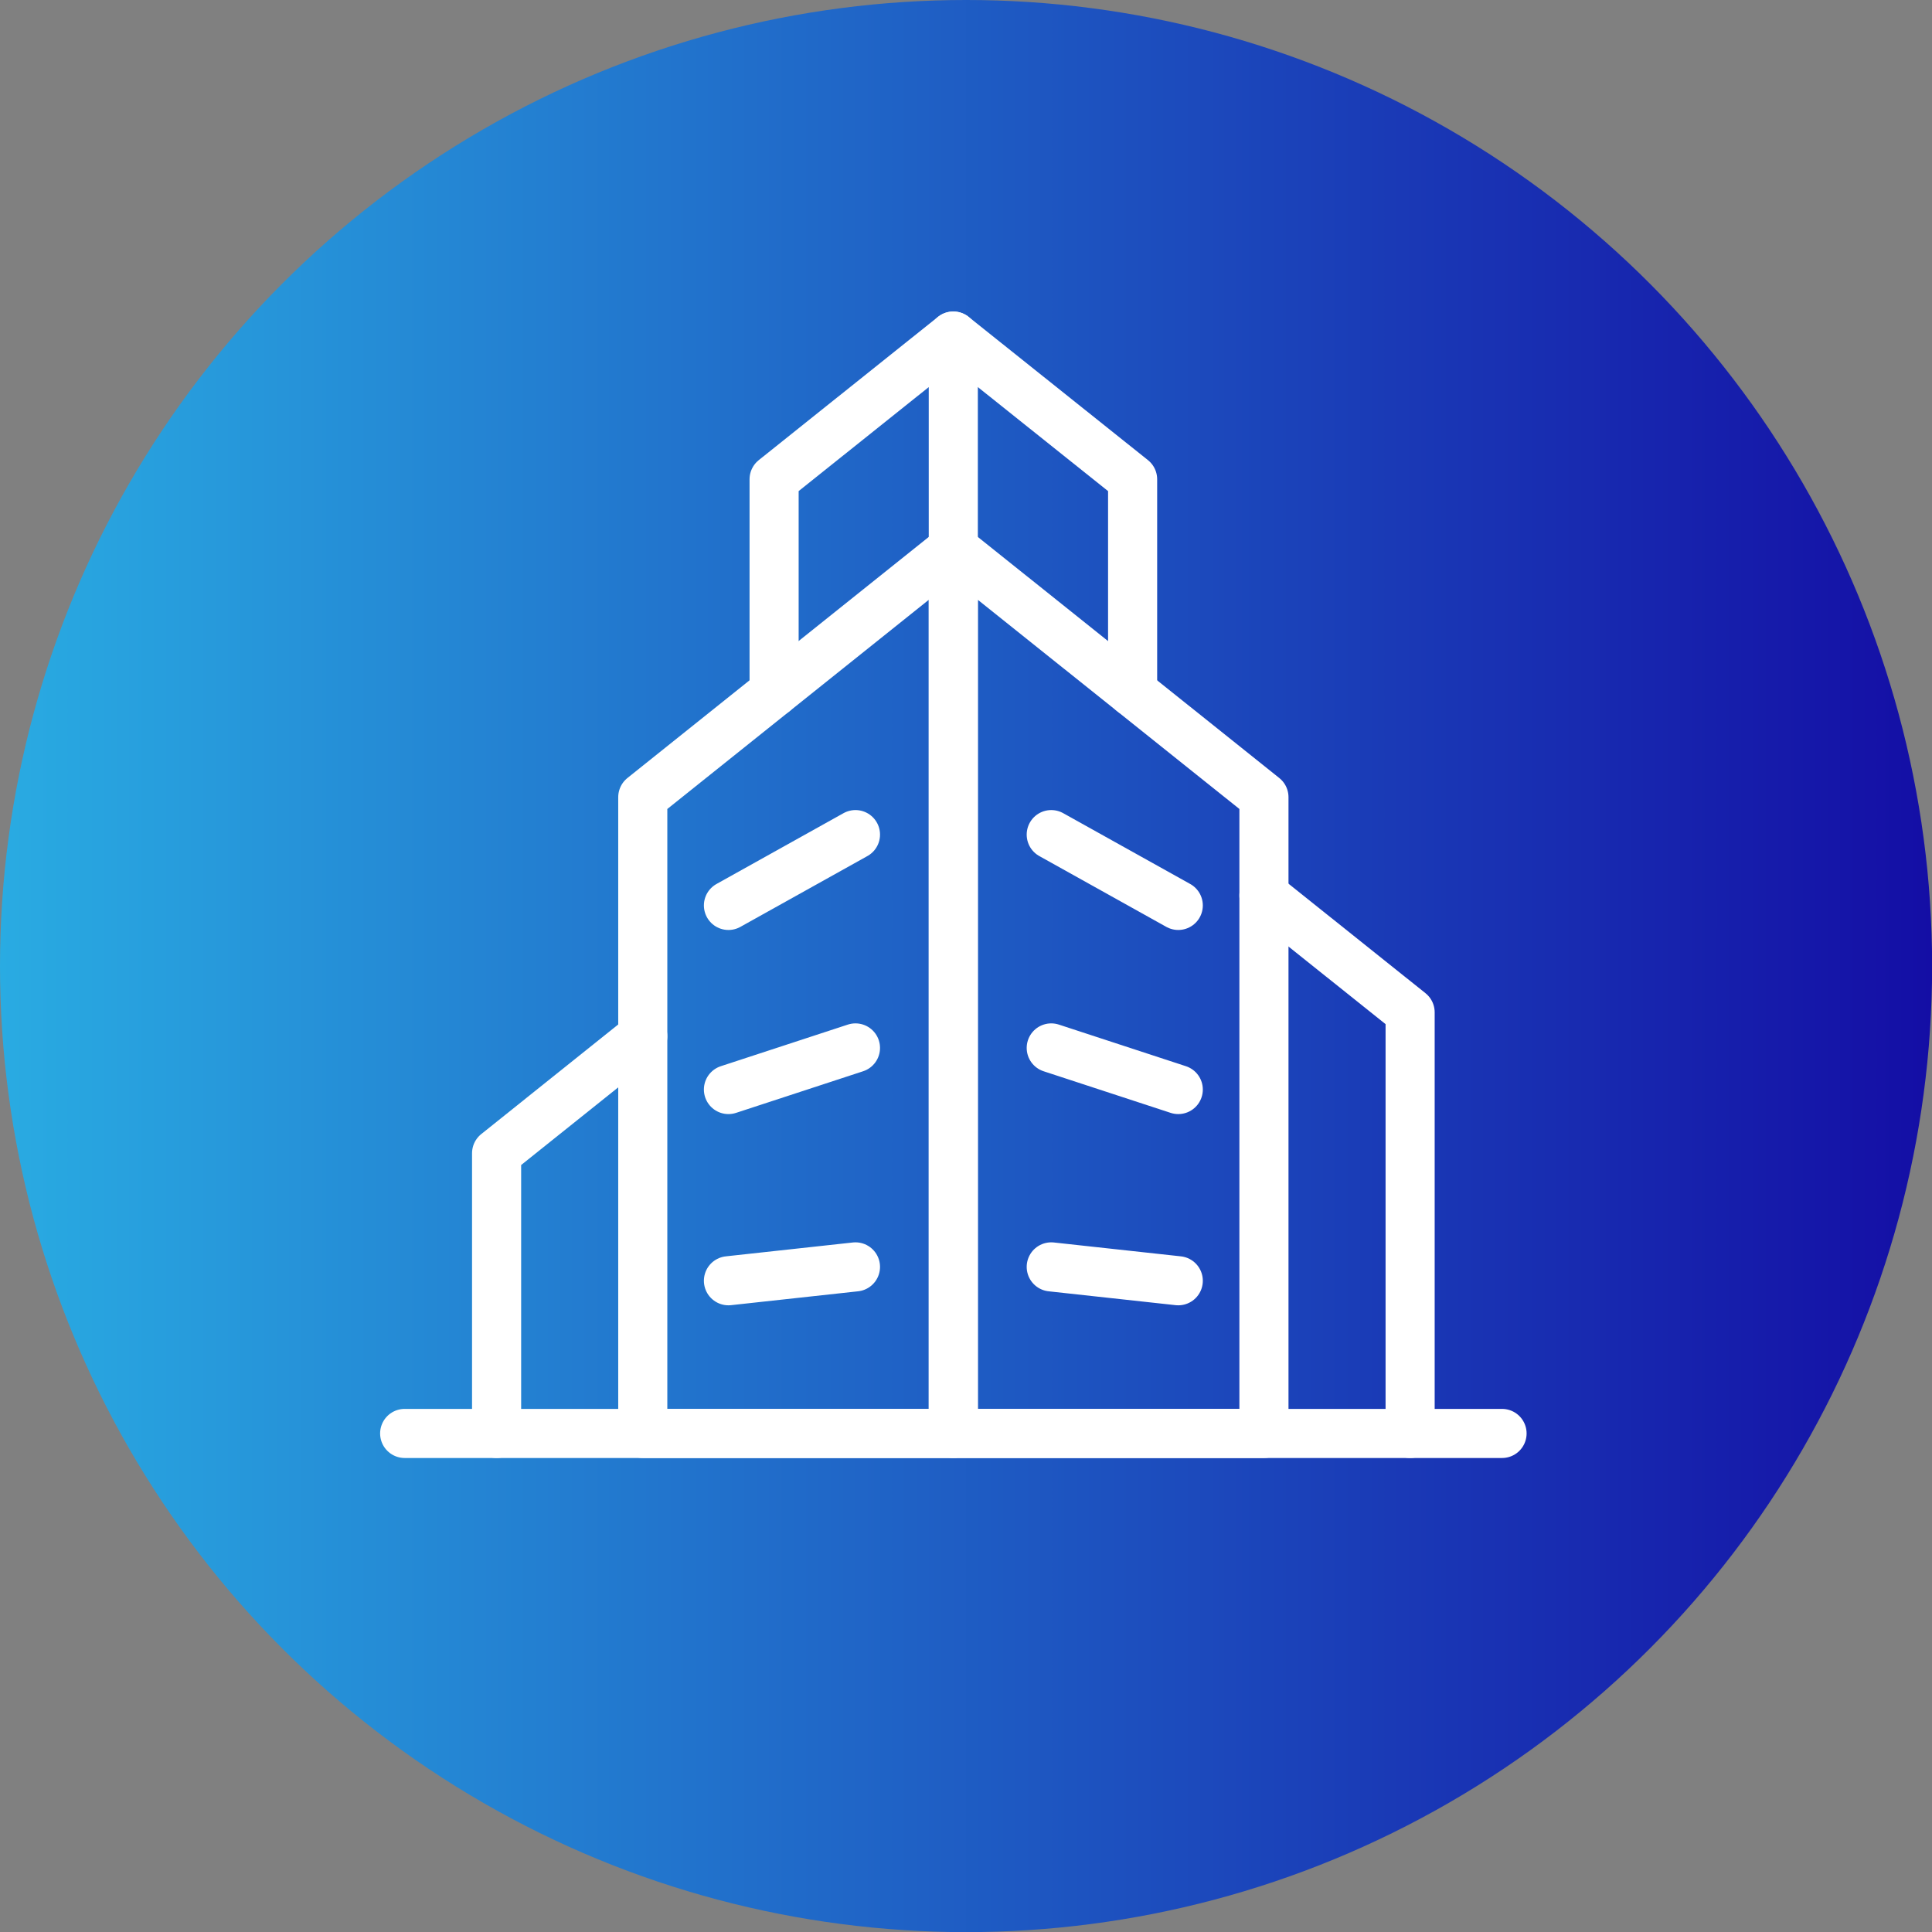 <?xml version="1.0" encoding="UTF-8"?><svg id="_レイヤー_1" xmlns="http://www.w3.org/2000/svg" xmlns:xlink="http://www.w3.org/1999/xlink" viewBox="0 0 157.41 157.41"><rect x="0" y="0" width="157.41" height="157.41" fill="#808080" stroke="none"/><defs><style>.cls-1{fill:url(#_名称未設定グラデーション_17);stroke-width:0px;}.cls-2{fill:none;stroke:#fff;stroke-linecap:round;stroke-linejoin:round;stroke-width:4px;}</style><linearGradient id="_名称未設定グラデーション_17" x1="0" y1="78.71" x2="157.41" y2="78.71" gradientUnits="userSpaceOnUse"><stop offset="0" stop-color="#29abe2"/><stop offset="1" stop-color="#140ea5"/></linearGradient></defs><circle class="cls-1" cx="78.71" cy="78.71" r="78.71"/><polyline class="cls-2" points="77.67 44.71 102.98 64.95 102.98 116.79 77.67 116.79 77.67 44.71"/><polyline class="cls-2" points="77.67 44.71 52.37 64.95 52.37 116.79 77.67 116.79 77.67 44.71"/><line class="cls-2" x1="85.65" y1="68" x2="96" y2="73.77"/><line class="cls-2" x1="85.65" y1="85.38" x2="96" y2="88.77"/><line class="cls-2" x1="85.65" y1="103.22" x2="96" y2="104.35"/><polyline class="cls-2" points="63.07 56.39 63.07 39.05 77.67 27.38 77.67 44.71"/><polyline class="cls-2" points="92.28 56.39 92.28 39.05 77.67 27.38"/><line class="cls-2" x1="122.38" y1="116.79" x2="32.97" y2="116.79"/><polyline class="cls-2" points="52.37 84.43 40.46 93.96 40.46 116.79"/><polyline class="cls-2" points="102.98 72.96 114.89 82.48 114.89 116.79"/><line class="cls-2" x1="69.7" y1="68" x2="59.35" y2="73.77"/><line class="cls-2" x1="69.7" y1="85.38" x2="59.35" y2="88.77"/><line class="cls-2" x1="69.7" y1="103.22" x2="59.35" y2="104.35"/></svg>